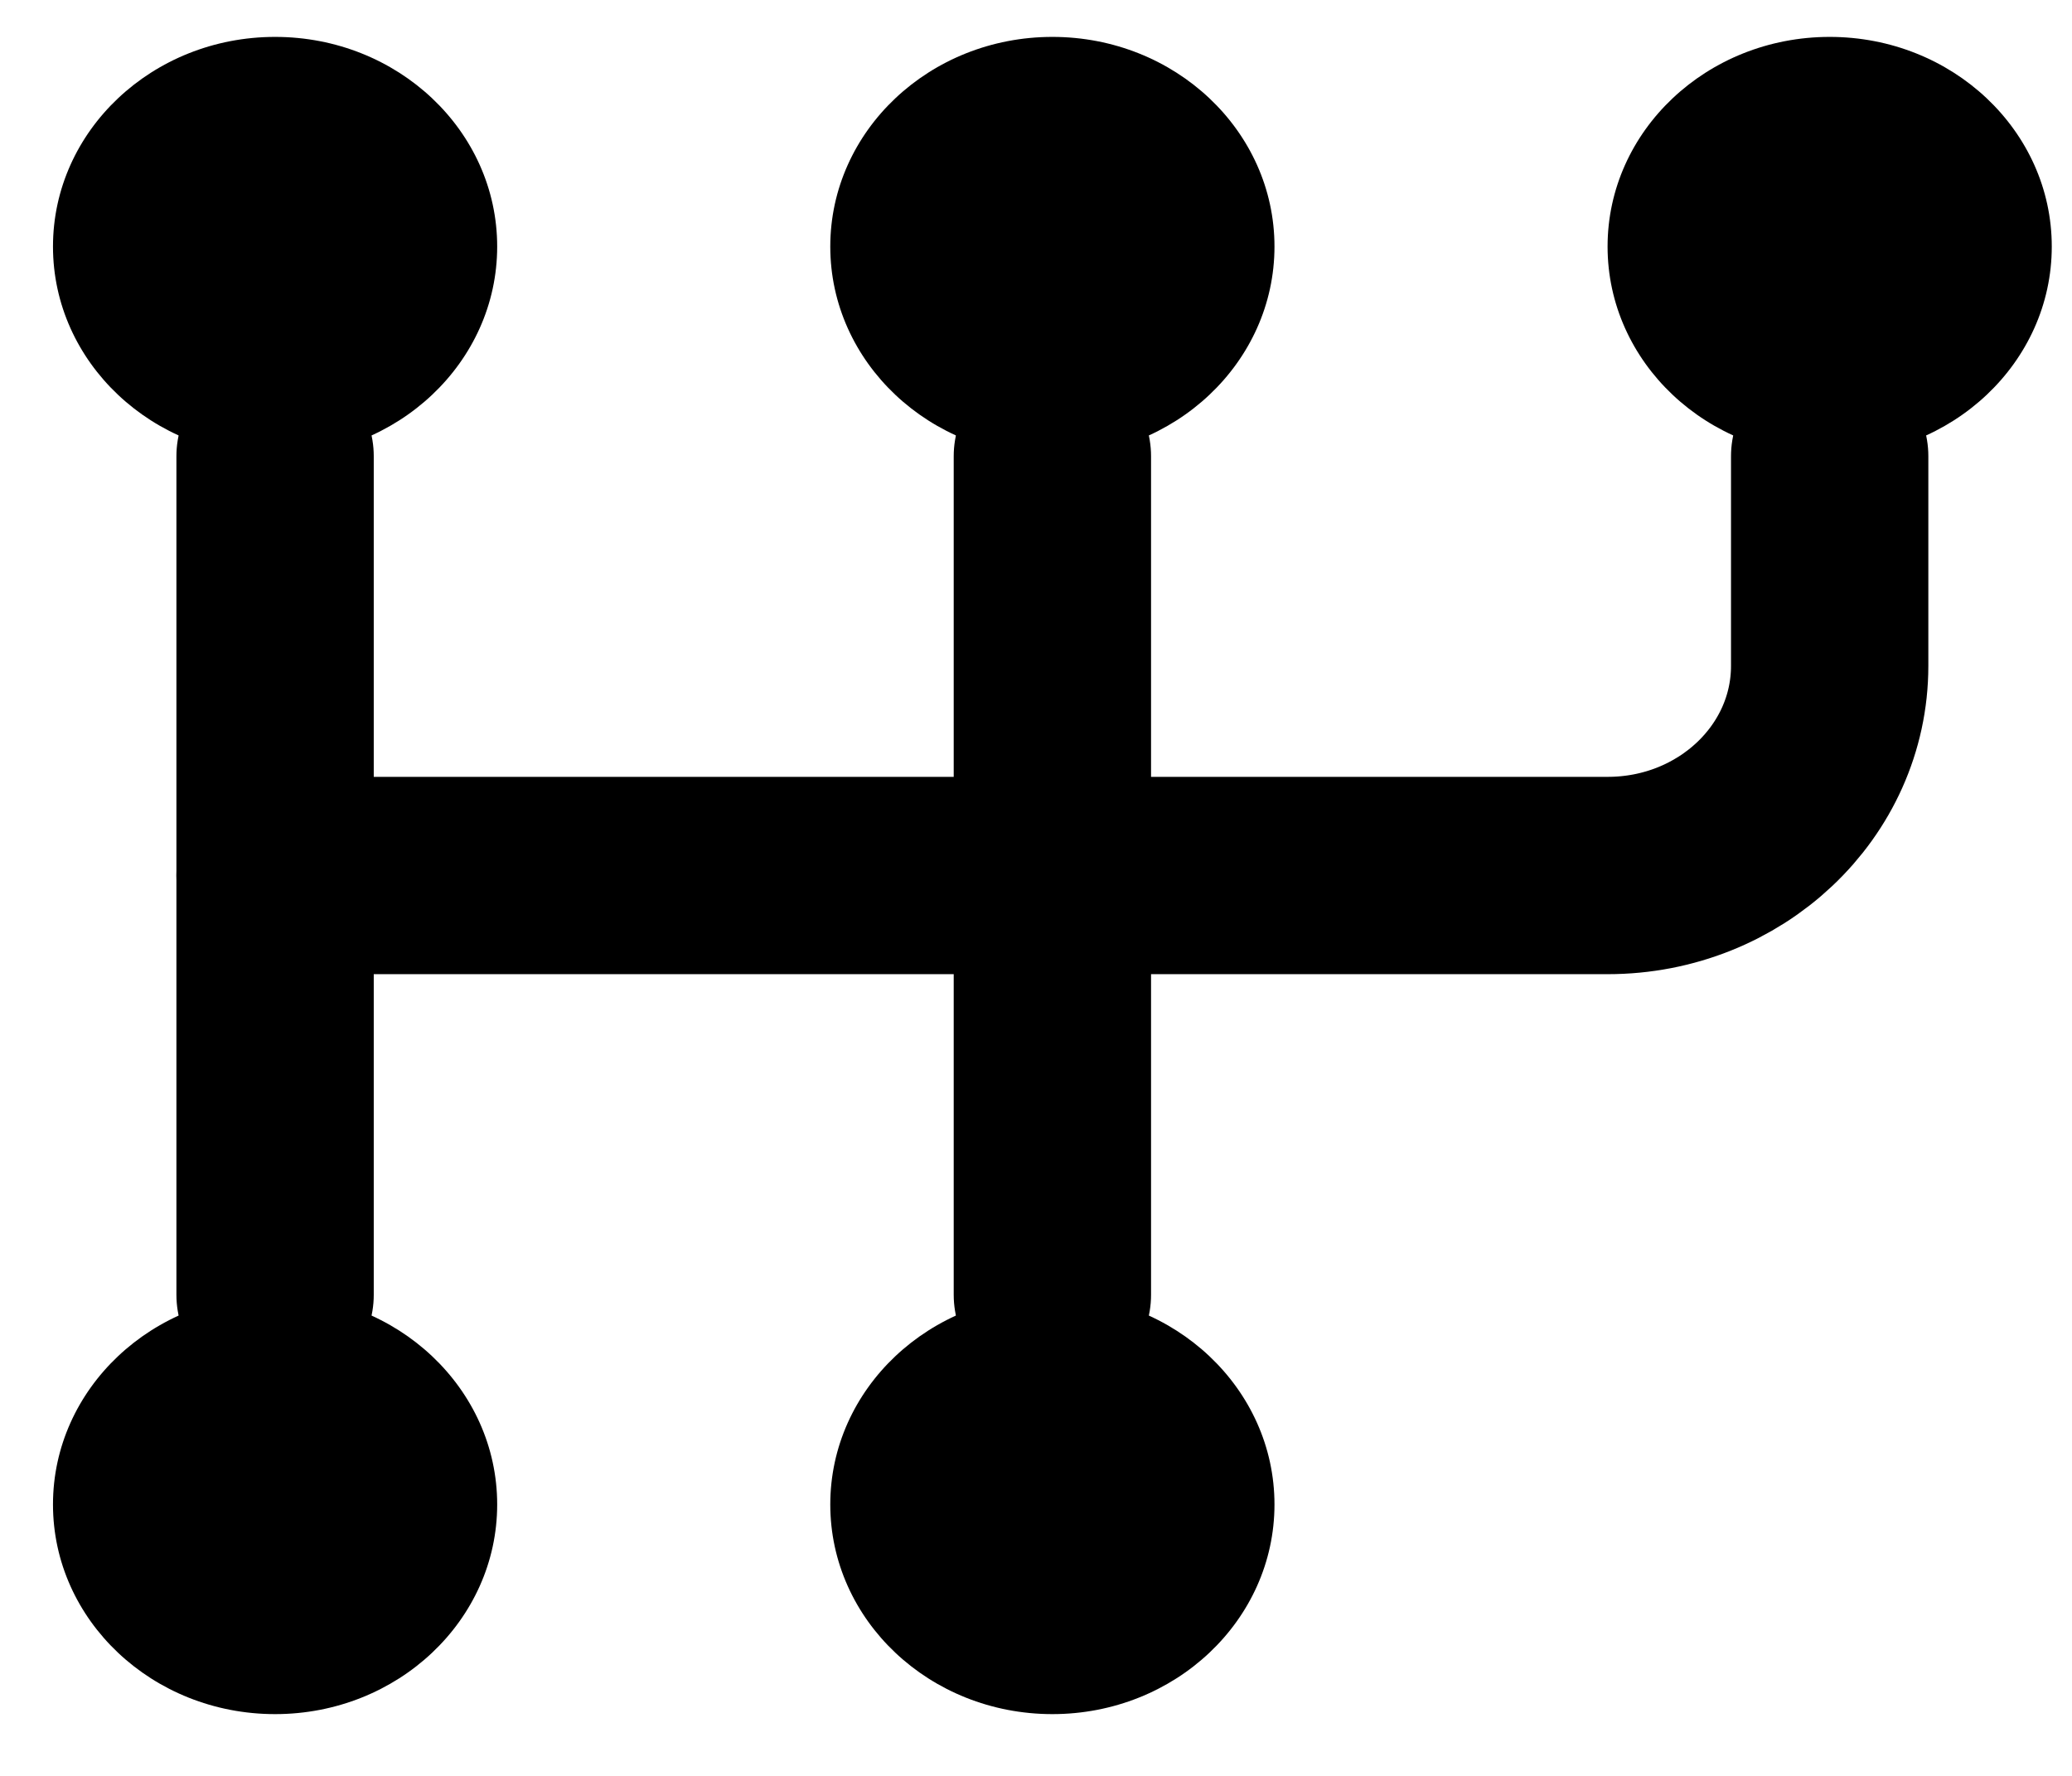 <svg width="21" height="18" viewBox="0 0 21 18" xmlns="http://www.w3.org/2000/svg">
    <g transform="translate(.537 .374)" fill="none" fill-rule="evenodd">
        <ellipse fill="#000" cx="2.251" cy="2.125" rx="2.251" ry="2.125"/>
        <ellipse fill="#000" cx="10.129" cy="2.125" rx="2.251" ry="2.125"/>
        <ellipse fill="#000" cx="18.007" cy="2.125" rx="2.251" ry="2.125"/>
        <ellipse fill="#000" cx="2.251" cy="14.875" rx="2.251" ry="2.125"/>
        <ellipse fill="#000" cx="10.129" cy="14.875" rx="2.251" ry="2.125"/>
        <path stroke="#000" stroke-width="2" stroke-linecap="round" stroke-linejoin="round" d="M2.251 4.25v8.5M10.129 4.25v8.5M18.007 4.25v2.125c0 1.174-1.007 2.125-2.25 2.125H2.25"/>
    </g>
</svg>
